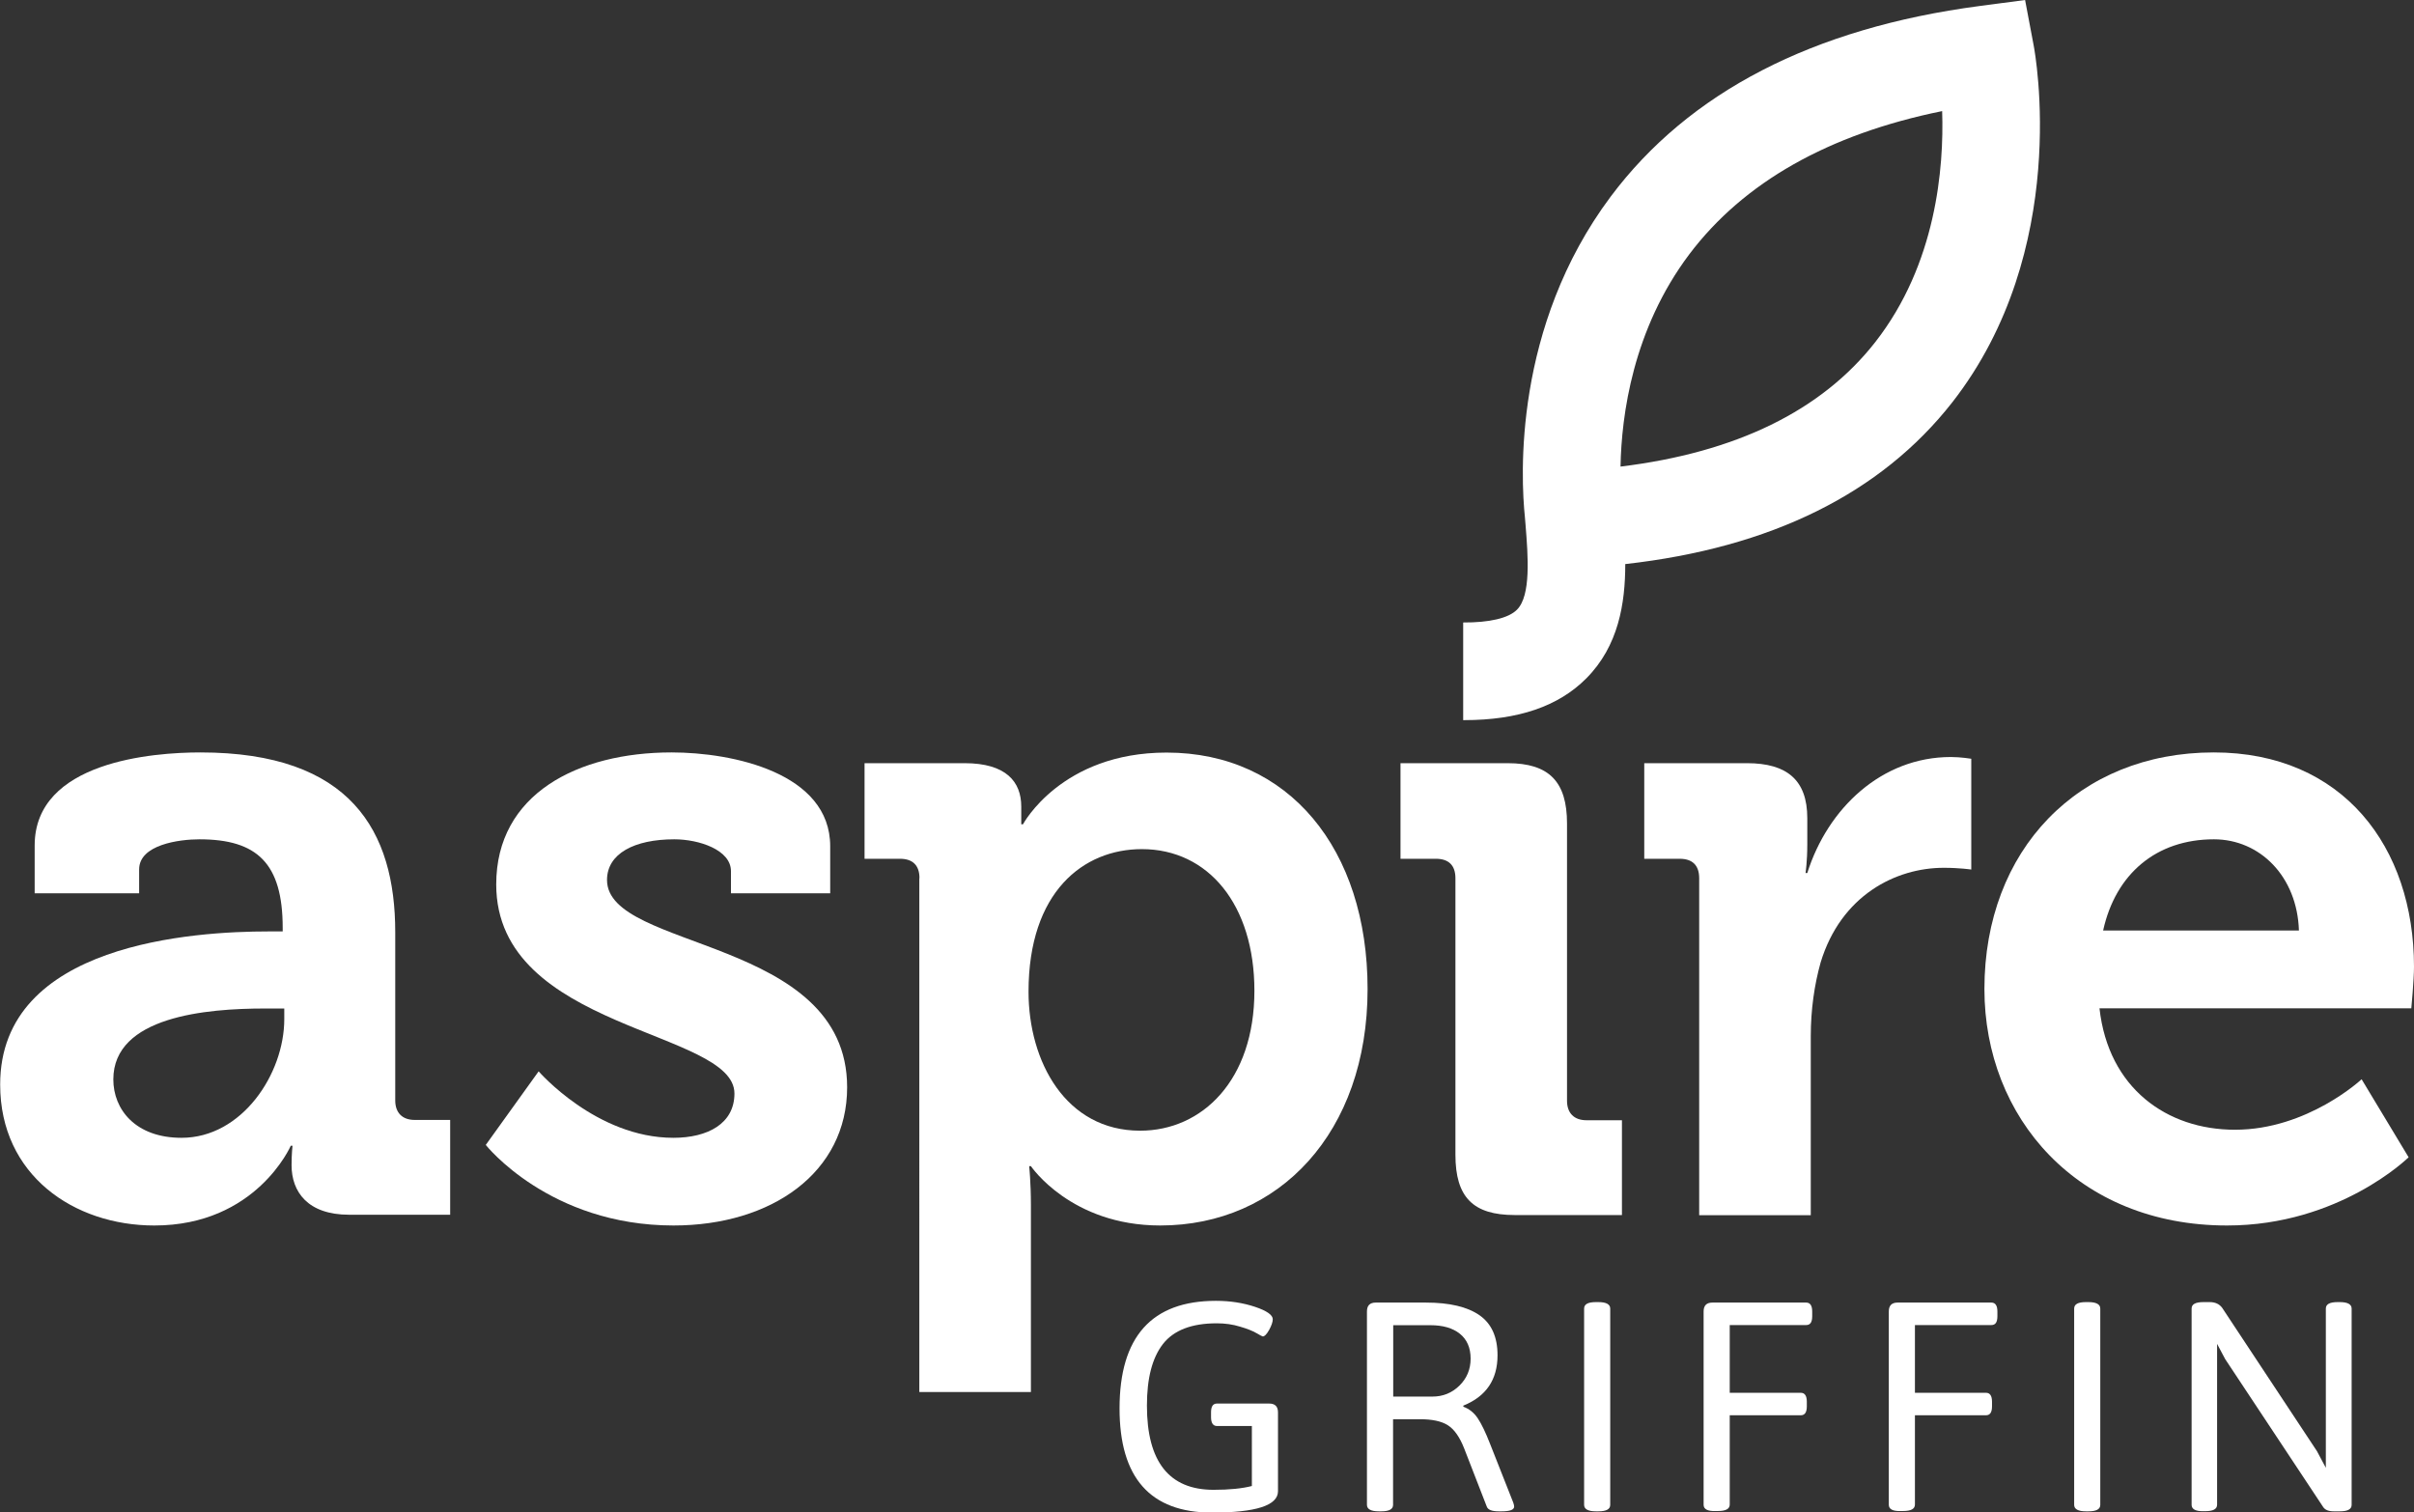 <?xml version="1.0" encoding="UTF-8"?>
<!-- Generator: Adobe Illustrator 23.1.1, SVG Export Plug-In  -->
<svg xmlns="http://www.w3.org/2000/svg" xmlns:xlink="http://www.w3.org/1999/xlink" version="1.1" x="0px" y="0px" width="152.51px" height="95.56px" viewBox="0 0 152.51 95.56" style="enable-background:new 0 0 152.51 95.56;" xml:space="preserve">
<rect x="0" y="0" width="152.51" height="95.56" fill="#333333" stroke="none"/>
<style type="text/css">
	.st0{fill:#FFFFFF;}
</style>
<defs>
</defs>
<g>
	<path class="st0" d="M70.73,88.99c0-4.53,2.03-6.8,6.09-6.8c0.9,0,1.72,0.13,2.47,0.38s1.12,0.52,1.12,0.78   c0,0.18-0.08,0.4-0.23,0.68c-0.16,0.28-0.29,0.41-0.4,0.41c-0.03,0-0.16-0.07-0.4-0.21c-0.24-0.14-0.59-0.28-1.04-0.41   c-0.45-0.14-0.94-0.21-1.47-0.21c-1.59,0-2.72,0.44-3.4,1.31c-0.68,0.88-1.01,2.17-1.01,3.89c0,3.54,1.4,5.32,4.21,5.32   c0.99,0,1.8-0.08,2.42-0.24V90.1h-2.2c-0.25,0-0.38-0.19-0.38-0.56v-0.3c0-0.38,0.12-0.56,0.38-0.56h3.29   c0.38,0,0.56,0.19,0.56,0.56v4.98c0,0.9-1.4,1.35-4.19,1.35C72.67,95.56,70.73,93.37,70.73,88.99z"></path>
	<path class="st0" d="M86.36,95.08V82.86c0-0.38,0.19-0.56,0.56-0.56h3.16c1.5,0,2.63,0.27,3.39,0.8s1.14,1.37,1.14,2.53   c0,1.54-0.72,2.6-2.16,3.18v0.07c0.36,0.13,0.67,0.37,0.91,0.73s0.5,0.9,0.78,1.62l1.46,3.7c0.04,0.11,0.06,0.2,0.06,0.26   c0,0.2-0.26,0.3-0.79,0.3h-0.19c-0.43,0-0.68-0.1-0.75-0.3l-1.43-3.68c-0.28-0.71-0.62-1.2-1.03-1.46s-1-0.38-1.77-0.38h-1.69v5.41   c0,0.28-0.25,0.41-0.75,0.41h-0.15C86.61,95.49,86.36,95.35,86.36,95.08z M88.02,88.24h2.48c0.66,0,1.23-0.23,1.7-0.69   c0.47-0.46,0.71-1.03,0.71-1.71c0-0.68-0.23-1.21-0.68-1.57c-0.45-0.36-1.07-0.54-1.86-0.54h-2.35V88.24z"></path>
	<path class="st0" d="M100.08,95.08v-12.4c0-0.28,0.25-0.41,0.75-0.41h0.15c0.5,0,0.75,0.14,0.75,0.41v12.4   c0,0.28-0.25,0.41-0.75,0.41h-0.15C100.33,95.49,100.08,95.35,100.08,95.08z"></path>
	<path class="st0" d="M107.63,95.08V82.86c0-0.38,0.19-0.56,0.56-0.56h5.92c0.25,0,0.38,0.19,0.38,0.56v0.3   c0,0.38-0.12,0.56-0.38,0.56h-4.83v4.28h4.49c0.25,0,0.38,0.19,0.38,0.56v0.3c0,0.38-0.13,0.56-0.38,0.56h-4.49v5.64   c0,0.28-0.25,0.41-0.75,0.41h-0.15C107.88,95.49,107.63,95.35,107.63,95.08z"></path>
	<path class="st0" d="M119.33,95.08V82.86c0-0.38,0.19-0.56,0.56-0.56h5.92c0.25,0,0.38,0.19,0.38,0.56v0.3   c0,0.38-0.12,0.56-0.38,0.56h-4.83v4.28h4.49c0.25,0,0.38,0.19,0.38,0.56v0.3c0,0.38-0.13,0.56-0.38,0.56h-4.49v5.64   c0,0.28-0.25,0.41-0.75,0.41h-0.15C119.58,95.49,119.33,95.35,119.33,95.08z"></path>
	<path class="st0" d="M131.04,95.08v-12.4c0-0.28,0.25-0.41,0.75-0.41h0.15c0.5,0,0.75,0.14,0.75,0.41v12.4   c0,0.28-0.25,0.41-0.75,0.41h-0.15C131.29,95.49,131.04,95.35,131.04,95.08z"></path>
	<path class="st0" d="M138.46,95.08v-12.4c0-0.28,0.25-0.41,0.75-0.41h0.39c0.35,0,0.61,0.12,0.79,0.36l5.99,9.06l0.56,1.05V82.68   c0-0.28,0.25-0.41,0.75-0.41h0.13c0.5,0,0.75,0.14,0.75,0.41v12.4c0,0.28-0.25,0.41-0.75,0.41h-0.38c-0.33,0-0.54-0.09-0.66-0.26   l-6.2-9.36l-0.51-0.96v10.16c0,0.28-0.25,0.41-0.75,0.41h-0.13C138.71,95.49,138.46,95.35,138.46,95.08z"></path>
</g>
<path class="st0" d="M16.96,58.85h0.9v-0.22c0-4.09-1.62-5.6-5.26-5.6c-1.29,0-3.81,0.34-3.81,1.9v1.51h-6.6v-3.02  c0-5.32,7.5-5.88,10.47-5.88c9.51,0,12.31,4.98,12.31,11.36v10.63c0,0.78,0.45,1.23,1.23,1.23h2.24v5.99h-6.38  c-2.63,0-3.64-1.46-3.64-3.13c0-0.73,0.06-1.23,0.06-1.23h-0.11c0,0-2.18,5.04-8.62,5.04c-5.09,0-9.74-3.19-9.74-8.9  C0,59.58,12.31,58.85,16.96,58.85z M11.47,71.89c3.81,0,6.49-4.03,6.49-7.5v-0.67h-1.23c-3.69,0-9.57,0.5-9.57,4.48  C7.16,70.1,8.56,71.89,11.47,71.89z"></path>
<path class="st0" d="M34.03,67.69c0,0,3.64,4.2,8.51,4.2c2.18,0,3.86-0.9,3.86-2.8c0-4.03-15.05-3.97-15.05-13.21  c0-5.71,5.15-8.34,11.08-8.34c3.86,0,10.02,1.29,10.02,5.93v2.97h-6.27v-1.4c0-1.34-2.01-2.01-3.58-2.01c-2.52,0-4.25,0.9-4.25,2.57  c0,4.48,15.17,3.58,15.17,13.1c0,5.37-4.76,8.73-10.97,8.73c-7.84,0-11.86-5.09-11.86-5.09L34.03,67.69z"></path>
<path class="st0" d="M58.09,55.49c0-0.84-0.45-1.23-1.23-1.23h-2.24v-6.04h6.32c2.63,0,3.58,1.18,3.58,2.74c0,0.67,0,1.12,0,1.12  h0.11c0,0,2.41-4.53,9.07-4.53c7.72,0,12.7,6.1,12.7,14.94c0,9.07-5.6,14.94-13.1,14.94c-5.65,0-8.17-3.75-8.17-3.75h-0.11  c0,0,0.11,1.01,0.11,2.46v11.81h-7.05V55.49z M72.03,71.44c3.92,0,7.22-3.19,7.22-8.84c0-5.43-2.91-8.95-7.11-8.95  c-3.69,0-7.16,2.69-7.16,9.01C64.98,67.07,67.33,71.44,72.03,71.44z"></path>
<path class="st0" d="M91.95,55.49c0-0.84-0.45-1.23-1.23-1.23h-2.24v-6.04h6.77c2.63,0,3.75,1.18,3.75,3.81v17.52  c0,0.78,0.45,1.23,1.23,1.23h2.24v5.99H95.7c-2.63,0-3.75-1.12-3.75-3.81V55.49z"></path>
<path class="st0" d="M107.35,55.49c0-0.84-0.45-1.23-1.23-1.23h-2.24v-6.04h6.49c2.52,0,3.81,1.06,3.81,3.47v1.68  c0,1.06-0.11,1.79-0.11,1.79h0.11c1.29-4.09,4.7-7.33,9.07-7.33c0.62,0,1.29,0.11,1.29,0.11v7c0,0-0.73-0.11-1.74-0.11  c-3.02,0-6.49,1.73-7.78,5.99c-0.39,1.4-0.62,2.97-0.62,4.65v11.31h-7.05V55.49z"></path>
<path class="st0" d="M139.86,47.54c8.17,0,12.65,5.99,12.65,13.54c0,0.84-0.17,2.63-0.17,2.63h-19.7c0.56,5.04,4.25,7.67,8.56,7.67  c4.59,0,8-3.19,8-3.19l2.97,4.93c0,0-4.37,4.31-11.47,4.31c-9.46,0-15.33-6.83-15.33-14.94C125.37,53.7,131.3,47.54,139.86,47.54z   M145.24,58.79c-0.11-3.41-2.46-5.76-5.37-5.76c-3.64,0-6.21,2.18-7,5.76H145.24z"></path>
<path class="st0" d="M128.48,2.86L127.94,0l-2.88,0.38c-10.52,1.39-18.36,5.44-23.3,12.04c-6.17,8.25-5.68,17.75-5.42,20.26  l0.04,0.48c0.16,1.99,0.35,4.47-0.54,5.36c-0.53,0.54-1.75,0.82-3.4,0.81v6.17c0.02,0,0.04,0,0.06,0c3.42,0,5.96-0.87,7.72-2.64  c2.03-2.04,2.46-4.73,2.46-7.22c9.2-1.03,16.15-4.46,20.66-10.22C130.85,15.8,128.58,3.38,128.48,2.86z M118.47,21.62  c-3.39,4.33-8.79,6.97-16.09,7.86c0.06-3.25,0.78-8.68,4.35-13.42c3.43-4.54,8.79-7.58,15.97-9.04  C122.82,10.59,122.33,16.69,118.47,21.62z"></path>
</svg>
